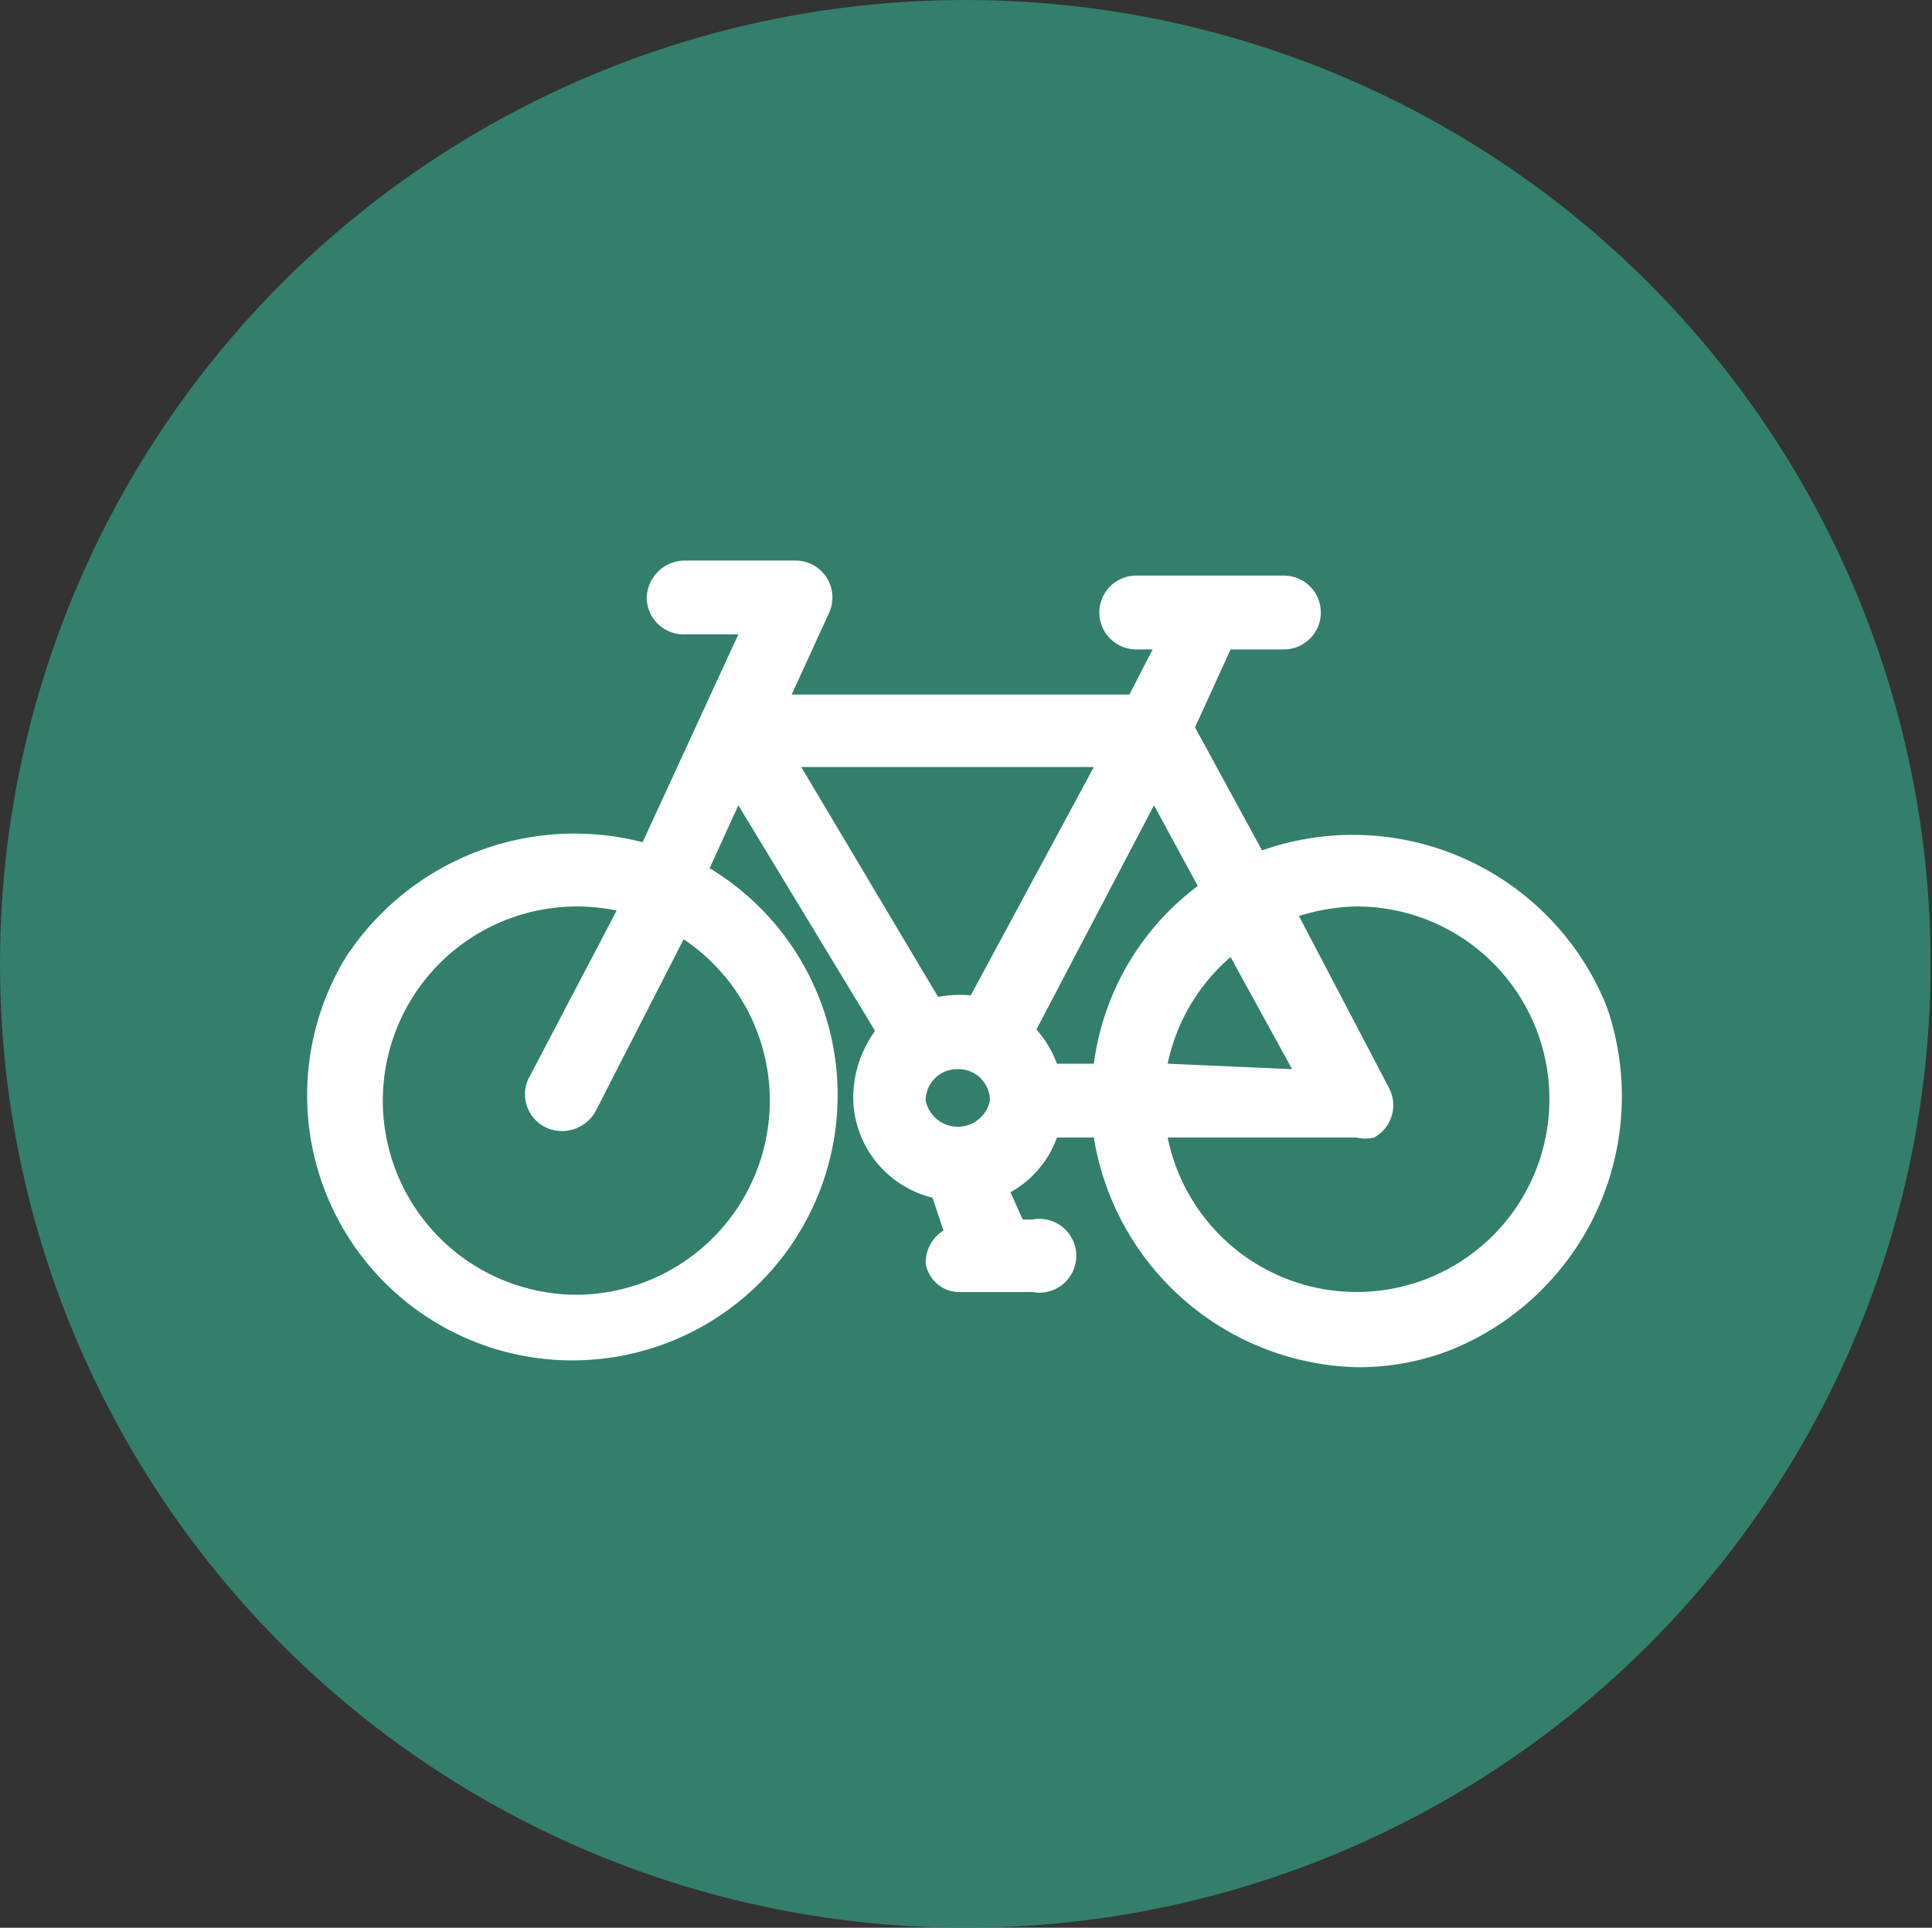 <svg xmlns="http://www.w3.org/2000/svg" viewBox="0 0 14.13 14.1"><rect x="0" y="0" width="14.13" height="14.1" fill="#333333" stroke="none"/><g data-name="Layer 2"><circle cx="7.06" cy="7.04" r="4.39" fill="#4ba08c"/><ellipse cx="7.06" cy="7.05" rx="7.06" ry="7.05" fill="#337f6b"/><path d="M11.75 7.36a2 2 0 00-2.52-1.14l-.49-.9.26-.57h.39a.27.27 0 000-.54H8.31a.27.27 0 100 .54h.12l-.17.33H5.79l.27-.59a.27.27 0 00-.24-.39H5a.28.28 0 00-.27.27.27.27 0 00.27.27h.4l-.7 1.52A2 2 0 002.53 7a1.94 1.94 0 102.66-.65l.21-.46 1 1.65a.84.84 0 00-.16.48.76.76 0 00.58.74L6.9 9a.28.28 0 00-.13.24.25.25 0 00.23.21h.55a.27.27 0 100-.53h-.07l-.09-.2a.74.74 0 00.34-.4H8A2 2 0 009.92 10a1.85 1.85 0 00.7-.13 2 2 0 001.13-2.51zm-3.21.42A1.41 1.41 0 019 7l.45.82zm.22-1.3A1.94 1.94 0 008 7.78h-.27a.79.79 0 00-.15-.25l.86-1.64zm1.16 1.84a.28.28 0 00.13 0 .27.27 0 00.11-.36L9.5 6.7a1.48 1.48 0 01.42-.07 1.41 1.41 0 11-1.38 1.69zM7 7.82a.23.23 0 01.24.23.24.24 0 01-.47 0A.23.23 0 017 7.82zm-.14-.53l-1-1.68H8l-.9 1.67a.89.89 0 00-.23.01zm-3 .61a.27.27 0 00.14.35.28.28 0 00.36-.13L5 6.87a1.42 1.42 0 01-.79 2.6 1.42 1.42 0 11.3-2.81z" fill="#fff"/></g></svg>